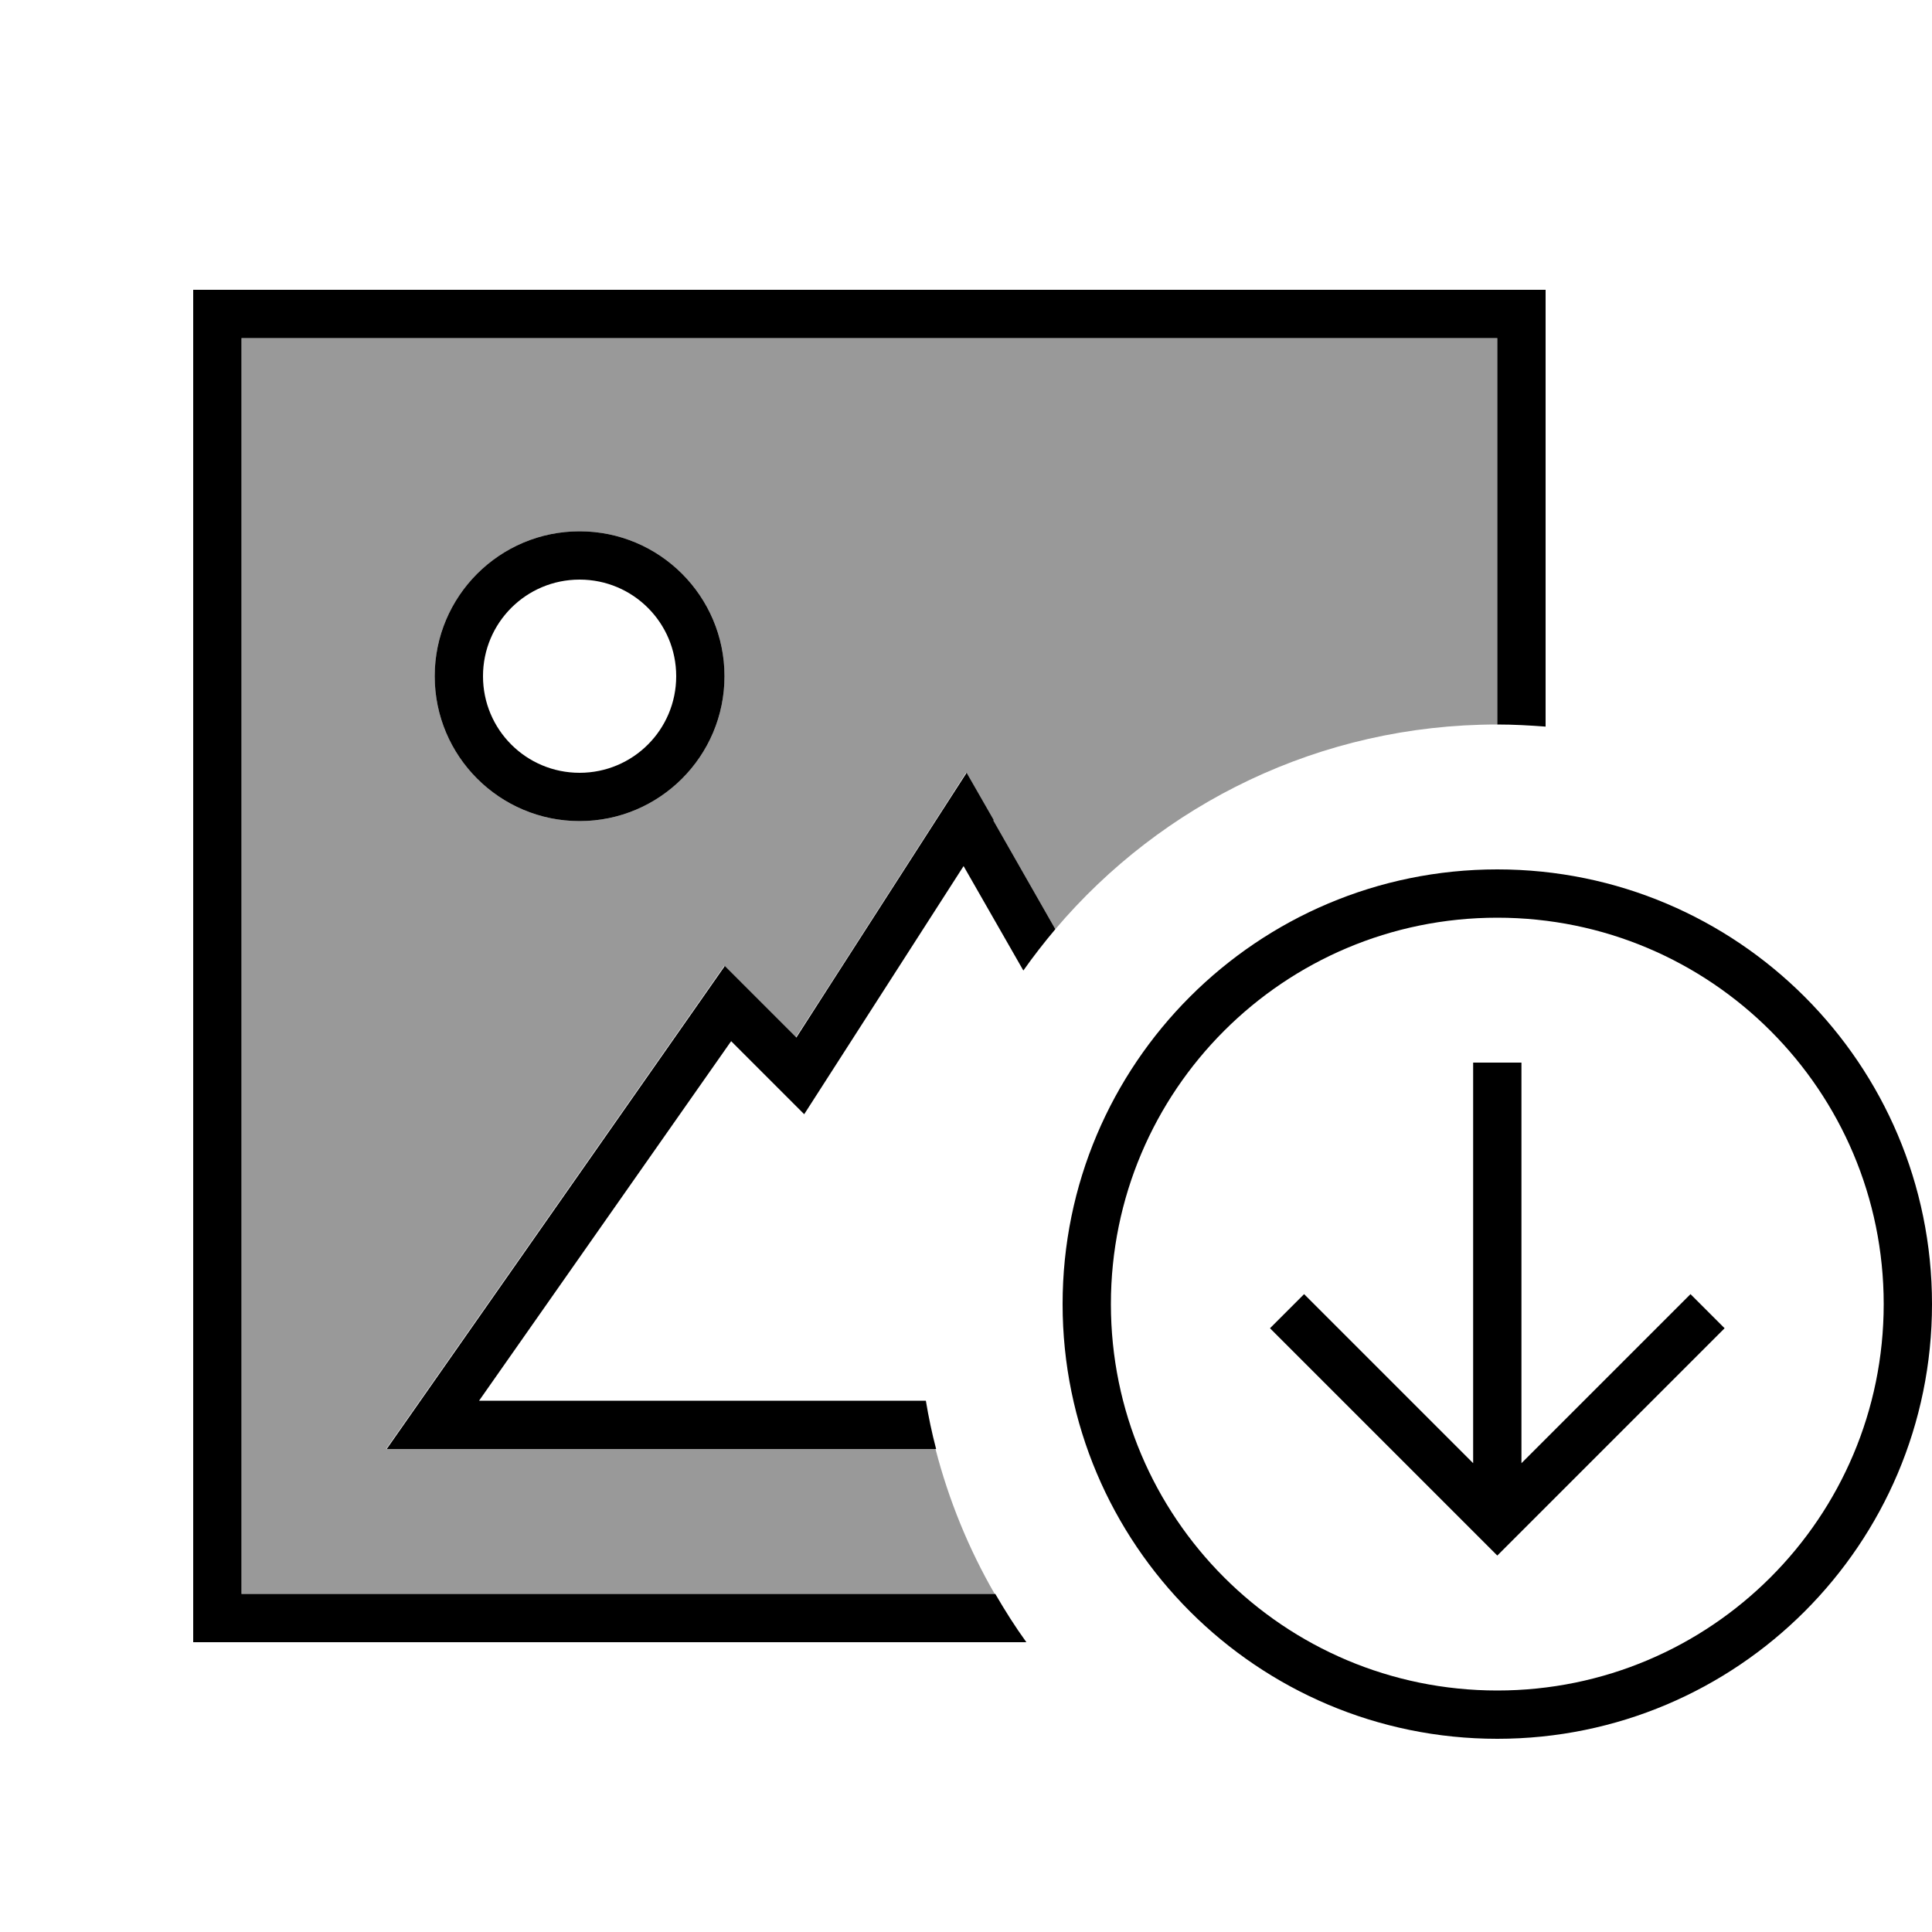 <svg xmlns="http://www.w3.org/2000/svg" viewBox="0 0 640 640"><!--! Font Awesome Pro 7.1.0 by @fontawesome - https://fontawesome.com License - https://fontawesome.com/license (Commercial License) Copyright 2025 Fonticons, Inc. --><path opacity=".4" fill="currentColor" d="M80 112L496 112L496 240C437.3 240 384.8 266.3 349.6 307.8C333.9 280.3 324 263 320 256C318.2 258.9 302.3 283.5 272.5 329.9L263.6 343.7L252 332.1L251.4 331.5L239.9 320L230.6 333.3L139.1 464L127.9 480L309.9 480C314.3 497 320.9 513.1 329.5 528L80 528L80 112zM144 224C144 250.5 165.5 272 192 272C218.5 272 240 250.5 240 224C240 197.5 218.5 176 192 176C165.5 176 144 197.5 144 224z"/><path fill="currentColor" d="M496 112L80 112L80 528L329.7 528C332.9 533.5 336.3 538.9 340 544L64 544L64 96L512 96L512 240.7C506.7 240.3 501.4 240 496 240L496 112zM329 271.7L349.6 307.8C345.9 312.2 342.3 316.8 339 321.5L319.2 286.9C285.9 338.7 268.3 366.1 266.4 369.1C256.4 359.1 248.3 351 242.2 344.9L158.7 464L306.7 464C307.6 469.4 308.7 474.7 310.1 480L128.1 480L139.3 464L230.8 333.3L240.1 320L251.6 331.5L252.2 332.1L263.8 343.7C264.9 342 280.4 317.8 310.4 271.2L320.2 256L329.2 271.7zM192 256C209.7 256 224 241.7 224 224C224 206.3 209.7 192 192 192C174.3 192 160 206.3 160 224C160 241.7 174.3 256 192 256zM192 176C218.5 176 240 197.5 240 224C240 250.5 218.5 272 192 272C165.5 272 144 250.5 144 224C144 197.5 165.5 176 192 176zM368 432C368 502.7 425.3 560 496 560C566.7 560 624 502.7 624 432C624 361.3 566.7 304 496 304C425.3 304 368 361.3 368 432zM640 432C640 511.5 575.5 576 496 576C416.5 576 352 511.5 352 432C352 352.5 416.5 288 496 288C575.5 288 640 352.5 640 432zM571.3 440L496 515.3L420.7 440L432 428.7L488 484.7L488 352L504 352L504 484.7L560 428.7L571.3 440z"/></svg>